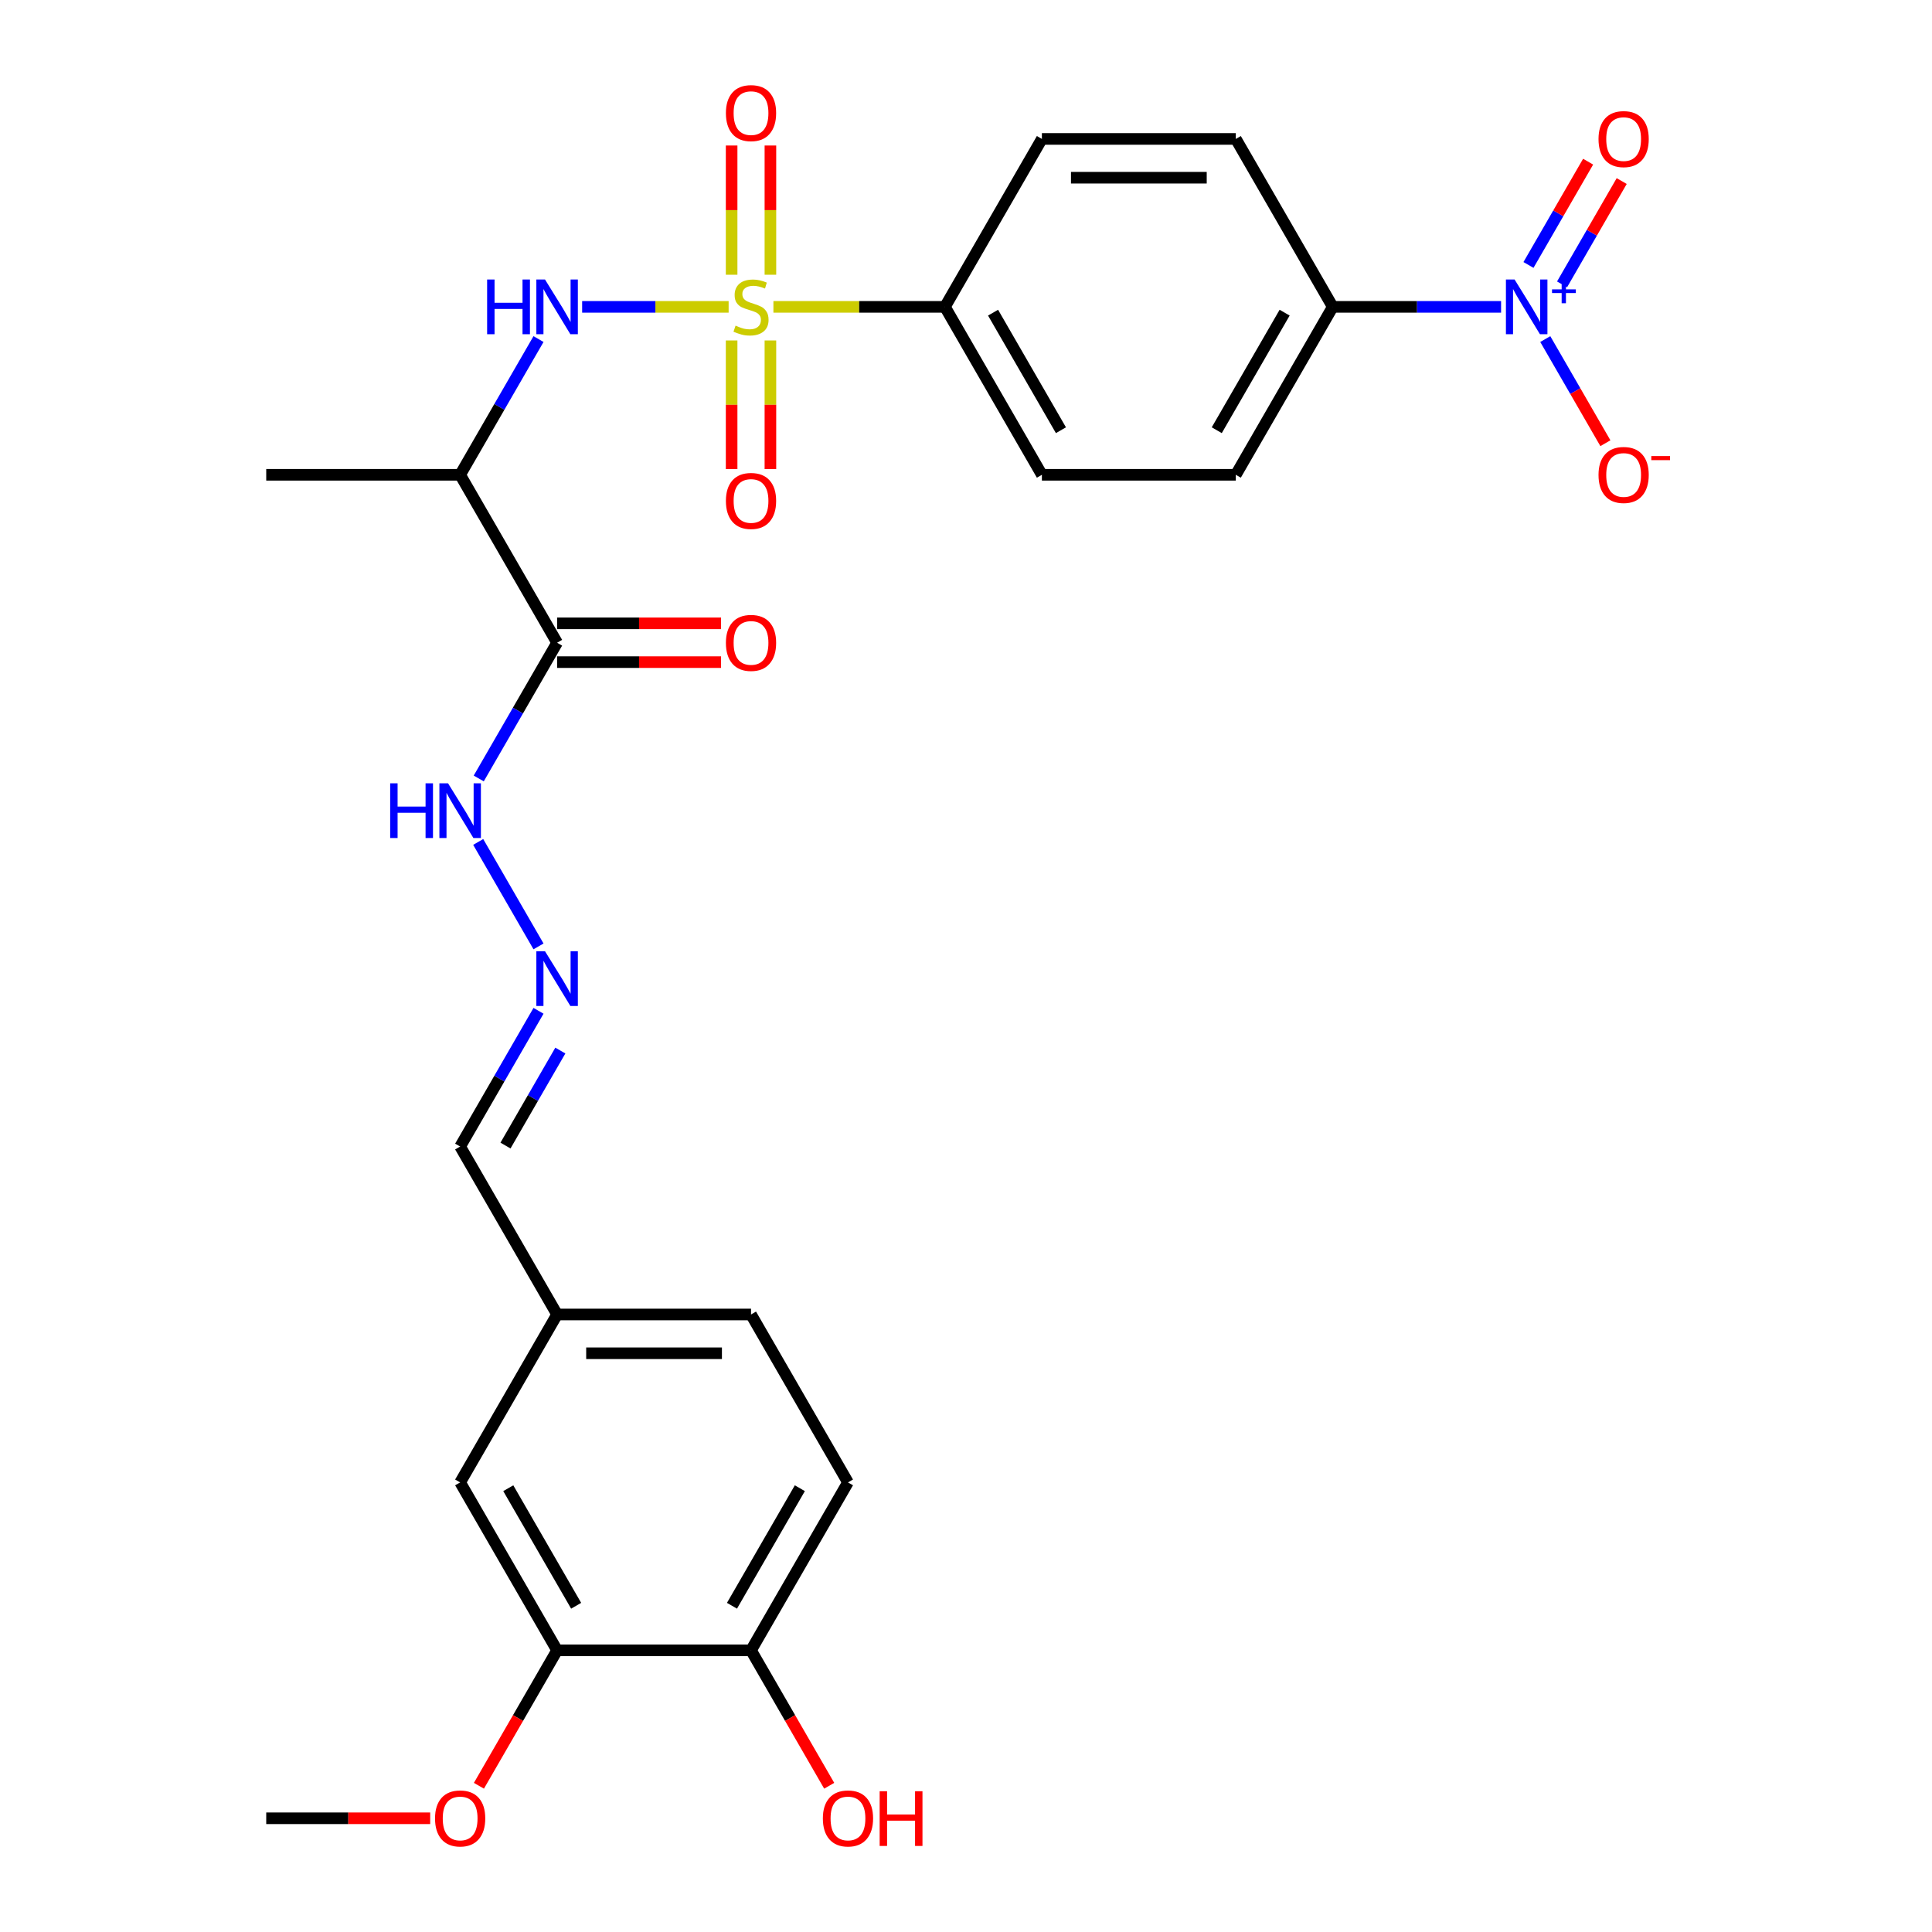 <?xml version='1.0' encoding='iso-8859-1'?>
<svg version='1.1' baseProfile='full'
              xmlns='http://www.w3.org/2000/svg'
                      xmlns:rdkit='http://www.rdkit.org/xml'
                      xmlns:xlink='http://www.w3.org/1999/xlink'
                  xml:space='preserve'
width='1000px' height='1000px' viewBox='0 0 1000 1000'>
<!-- END OF HEADER -->
<rect style='opacity:1.0;fill:#FFFFFF;stroke:none' width='1000' height='1000' x='0' y='0'> </rect>
<path class='bond-1' d='M 377.137,158.832 L 339.226,158.832' style='fill:none;fill-rule:evenodd;stroke:#CCCC00;stroke-width:6px;stroke-linecap:butt;stroke-linejoin:miter;stroke-opacity:1' />
<path class='bond-1' d='M 339.226,158.832 L 301.315,158.832' style='fill:none;fill-rule:evenodd;stroke:#0000FF;stroke-width:6px;stroke-linecap:butt;stroke-linejoin:miter;stroke-opacity:1' />
<path class='bond-4' d='M 400.315,158.832 L 444.706,158.832' style='fill:none;fill-rule:evenodd;stroke:#CCCC00;stroke-width:6px;stroke-linecap:butt;stroke-linejoin:miter;stroke-opacity:1' />
<path class='bond-4' d='M 444.706,158.832 L 489.096,158.832' style='fill:none;fill-rule:evenodd;stroke:#000000;stroke-width:6px;stroke-linecap:butt;stroke-linejoin:miter;stroke-opacity:1' />
<path class='bond-6' d='M 398.763,142.203 L 398.763,108.759' style='fill:none;fill-rule:evenodd;stroke:#CCCC00;stroke-width:6px;stroke-linecap:butt;stroke-linejoin:miter;stroke-opacity:1' />
<path class='bond-6' d='M 398.763,108.759 L 398.763,75.316' style='fill:none;fill-rule:evenodd;stroke:#FF0000;stroke-width:6px;stroke-linecap:butt;stroke-linejoin:miter;stroke-opacity:1' />
<path class='bond-6' d='M 378.689,142.203 L 378.689,108.759' style='fill:none;fill-rule:evenodd;stroke:#CCCC00;stroke-width:6px;stroke-linecap:butt;stroke-linejoin:miter;stroke-opacity:1' />
<path class='bond-6' d='M 378.689,108.759 L 378.689,75.316' style='fill:none;fill-rule:evenodd;stroke:#FF0000;stroke-width:6px;stroke-linecap:butt;stroke-linejoin:miter;stroke-opacity:1' />
<path class='bond-7' d='M 378.689,176.221 L 378.689,209.514' style='fill:none;fill-rule:evenodd;stroke:#CCCC00;stroke-width:6px;stroke-linecap:butt;stroke-linejoin:miter;stroke-opacity:1' />
<path class='bond-7' d='M 378.689,209.514 L 378.689,242.807' style='fill:none;fill-rule:evenodd;stroke:#FF0000;stroke-width:6px;stroke-linecap:butt;stroke-linejoin:miter;stroke-opacity:1' />
<path class='bond-7' d='M 398.763,176.221 L 398.763,209.514' style='fill:none;fill-rule:evenodd;stroke:#CCCC00;stroke-width:6px;stroke-linecap:butt;stroke-linejoin:miter;stroke-opacity:1' />
<path class='bond-7' d='M 398.763,209.514 L 398.763,242.807' style='fill:none;fill-rule:evenodd;stroke:#FF0000;stroke-width:6px;stroke-linecap:butt;stroke-linejoin:miter;stroke-opacity:1' />
<path class='bond-0' d='M 776.956,158.832 L 733.396,158.832' style='fill:none;fill-rule:evenodd;stroke:#0000FF;stroke-width:6px;stroke-linecap:butt;stroke-linejoin:miter;stroke-opacity:1' />
<path class='bond-0' d='M 733.396,158.832 L 689.836,158.832' style='fill:none;fill-rule:evenodd;stroke:#000000;stroke-width:6px;stroke-linecap:butt;stroke-linejoin:miter;stroke-opacity:1' />
<path class='bond-9' d='M 799.83,175.501 L 815.391,202.454' style='fill:none;fill-rule:evenodd;stroke:#0000FF;stroke-width:6px;stroke-linecap:butt;stroke-linejoin:miter;stroke-opacity:1' />
<path class='bond-9' d='M 815.391,202.454 L 830.952,229.407' style='fill:none;fill-rule:evenodd;stroke:#FF0000;stroke-width:6px;stroke-linecap:butt;stroke-linejoin:miter;stroke-opacity:1' />
<path class='bond-11' d='M 808.522,147.181 L 823.956,120.448' style='fill:none;fill-rule:evenodd;stroke:#0000FF;stroke-width:6px;stroke-linecap:butt;stroke-linejoin:miter;stroke-opacity:1' />
<path class='bond-11' d='M 823.956,120.448 L 839.39,93.716' style='fill:none;fill-rule:evenodd;stroke:#FF0000;stroke-width:6px;stroke-linecap:butt;stroke-linejoin:miter;stroke-opacity:1' />
<path class='bond-11' d='M 791.137,137.144 L 806.572,110.411' style='fill:none;fill-rule:evenodd;stroke:#0000FF;stroke-width:6px;stroke-linecap:butt;stroke-linejoin:miter;stroke-opacity:1' />
<path class='bond-11' d='M 806.572,110.411 L 822.006,83.679' style='fill:none;fill-rule:evenodd;stroke:#FF0000;stroke-width:6px;stroke-linecap:butt;stroke-linejoin:miter;stroke-opacity:1' />
<path class='bond-3' d='M 278.732,175.501 L 258.451,210.628' style='fill:none;fill-rule:evenodd;stroke:#0000FF;stroke-width:6px;stroke-linecap:butt;stroke-linejoin:miter;stroke-opacity:1' />
<path class='bond-3' d='M 258.451,210.628 L 238.171,245.755' style='fill:none;fill-rule:evenodd;stroke:#000000;stroke-width:6px;stroke-linecap:butt;stroke-linejoin:miter;stroke-opacity:1' />
<path class='bond-2' d='M 288.356,332.678 L 238.171,245.755' style='fill:none;fill-rule:evenodd;stroke:#000000;stroke-width:6px;stroke-linecap:butt;stroke-linejoin:miter;stroke-opacity:1' />
<path class='bond-12' d='M 288.356,332.678 L 268.075,367.805' style='fill:none;fill-rule:evenodd;stroke:#000000;stroke-width:6px;stroke-linecap:butt;stroke-linejoin:miter;stroke-opacity:1' />
<path class='bond-12' d='M 268.075,367.805 L 247.795,402.932' style='fill:none;fill-rule:evenodd;stroke:#0000FF;stroke-width:6px;stroke-linecap:butt;stroke-linejoin:miter;stroke-opacity:1' />
<path class='bond-14' d='M 288.356,342.715 L 330.786,342.715' style='fill:none;fill-rule:evenodd;stroke:#000000;stroke-width:6px;stroke-linecap:butt;stroke-linejoin:miter;stroke-opacity:1' />
<path class='bond-14' d='M 330.786,342.715 L 373.217,342.715' style='fill:none;fill-rule:evenodd;stroke:#FF0000;stroke-width:6px;stroke-linecap:butt;stroke-linejoin:miter;stroke-opacity:1' />
<path class='bond-14' d='M 288.356,322.641 L 330.786,322.641' style='fill:none;fill-rule:evenodd;stroke:#000000;stroke-width:6px;stroke-linecap:butt;stroke-linejoin:miter;stroke-opacity:1' />
<path class='bond-14' d='M 330.786,322.641 L 373.217,322.641' style='fill:none;fill-rule:evenodd;stroke:#FF0000;stroke-width:6px;stroke-linecap:butt;stroke-linejoin:miter;stroke-opacity:1' />
<path class='bond-26' d='M 238.171,245.755 L 137.801,245.755' style='fill:none;fill-rule:evenodd;stroke:#000000;stroke-width:6px;stroke-linecap:butt;stroke-linejoin:miter;stroke-opacity:1' />
<path class='bond-16' d='M 489.096,158.832 L 539.281,71.909' style='fill:none;fill-rule:evenodd;stroke:#000000;stroke-width:6px;stroke-linecap:butt;stroke-linejoin:miter;stroke-opacity:1' />
<path class='bond-17' d='M 489.096,158.832 L 539.281,245.755' style='fill:none;fill-rule:evenodd;stroke:#000000;stroke-width:6px;stroke-linecap:butt;stroke-linejoin:miter;stroke-opacity:1' />
<path class='bond-17' d='M 514.008,161.833 L 549.138,222.679' style='fill:none;fill-rule:evenodd;stroke:#000000;stroke-width:6px;stroke-linecap:butt;stroke-linejoin:miter;stroke-opacity:1' />
<path class='bond-5' d='M 689.836,158.832 L 639.651,245.755' style='fill:none;fill-rule:evenodd;stroke:#000000;stroke-width:6px;stroke-linecap:butt;stroke-linejoin:miter;stroke-opacity:1' />
<path class='bond-5' d='M 664.923,161.833 L 629.794,222.679' style='fill:none;fill-rule:evenodd;stroke:#000000;stroke-width:6px;stroke-linecap:butt;stroke-linejoin:miter;stroke-opacity:1' />
<path class='bond-28' d='M 689.836,158.832 L 639.651,71.909' style='fill:none;fill-rule:evenodd;stroke:#000000;stroke-width:6px;stroke-linecap:butt;stroke-linejoin:miter;stroke-opacity:1' />
<path class='bond-8' d='M 278.732,489.854 L 247.517,435.789' style='fill:none;fill-rule:evenodd;stroke:#0000FF;stroke-width:6px;stroke-linecap:butt;stroke-linejoin:miter;stroke-opacity:1' />
<path class='bond-21' d='M 278.732,523.193 L 258.451,558.32' style='fill:none;fill-rule:evenodd;stroke:#0000FF;stroke-width:6px;stroke-linecap:butt;stroke-linejoin:miter;stroke-opacity:1' />
<path class='bond-21' d='M 258.451,558.32 L 238.171,593.447' style='fill:none;fill-rule:evenodd;stroke:#000000;stroke-width:6px;stroke-linecap:butt;stroke-linejoin:miter;stroke-opacity:1' />
<path class='bond-21' d='M 290.032,543.768 L 275.836,568.357' style='fill:none;fill-rule:evenodd;stroke:#0000FF;stroke-width:6px;stroke-linecap:butt;stroke-linejoin:miter;stroke-opacity:1' />
<path class='bond-21' d='M 275.836,568.357 L 261.64,592.946' style='fill:none;fill-rule:evenodd;stroke:#000000;stroke-width:6px;stroke-linecap:butt;stroke-linejoin:miter;stroke-opacity:1' />
<path class='bond-10' d='M 288.356,854.215 L 238.171,767.292' style='fill:none;fill-rule:evenodd;stroke:#000000;stroke-width:6px;stroke-linecap:butt;stroke-linejoin:miter;stroke-opacity:1' />
<path class='bond-10' d='M 298.213,831.14 L 263.083,770.294' style='fill:none;fill-rule:evenodd;stroke:#000000;stroke-width:6px;stroke-linecap:butt;stroke-linejoin:miter;stroke-opacity:1' />
<path class='bond-24' d='M 288.356,854.215 L 268.122,889.262' style='fill:none;fill-rule:evenodd;stroke:#000000;stroke-width:6px;stroke-linecap:butt;stroke-linejoin:miter;stroke-opacity:1' />
<path class='bond-24' d='M 268.122,889.262 L 247.887,924.309' style='fill:none;fill-rule:evenodd;stroke:#FF0000;stroke-width:6px;stroke-linecap:butt;stroke-linejoin:miter;stroke-opacity:1' />
<path class='bond-29' d='M 288.356,854.215 L 388.726,854.215' style='fill:none;fill-rule:evenodd;stroke:#000000;stroke-width:6px;stroke-linecap:butt;stroke-linejoin:miter;stroke-opacity:1' />
<path class='bond-13' d='M 388.726,854.215 L 438.911,767.292' style='fill:none;fill-rule:evenodd;stroke:#000000;stroke-width:6px;stroke-linecap:butt;stroke-linejoin:miter;stroke-opacity:1' />
<path class='bond-13' d='M 378.869,831.14 L 413.999,770.294' style='fill:none;fill-rule:evenodd;stroke:#000000;stroke-width:6px;stroke-linecap:butt;stroke-linejoin:miter;stroke-opacity:1' />
<path class='bond-25' d='M 388.726,854.215 L 408.96,889.262' style='fill:none;fill-rule:evenodd;stroke:#000000;stroke-width:6px;stroke-linecap:butt;stroke-linejoin:miter;stroke-opacity:1' />
<path class='bond-25' d='M 408.96,889.262 L 429.195,924.309' style='fill:none;fill-rule:evenodd;stroke:#FF0000;stroke-width:6px;stroke-linecap:butt;stroke-linejoin:miter;stroke-opacity:1' />
<path class='bond-15' d='M 238.171,767.292 L 288.356,680.37' style='fill:none;fill-rule:evenodd;stroke:#000000;stroke-width:6px;stroke-linecap:butt;stroke-linejoin:miter;stroke-opacity:1' />
<path class='bond-19' d='M 539.281,71.909 L 639.651,71.909' style='fill:none;fill-rule:evenodd;stroke:#000000;stroke-width:6px;stroke-linecap:butt;stroke-linejoin:miter;stroke-opacity:1' />
<path class='bond-19' d='M 554.336,91.983 L 624.595,91.983' style='fill:none;fill-rule:evenodd;stroke:#000000;stroke-width:6px;stroke-linecap:butt;stroke-linejoin:miter;stroke-opacity:1' />
<path class='bond-18' d='M 539.281,245.755 L 639.651,245.755' style='fill:none;fill-rule:evenodd;stroke:#000000;stroke-width:6px;stroke-linecap:butt;stroke-linejoin:miter;stroke-opacity:1' />
<path class='bond-20' d='M 438.911,767.292 L 388.726,680.37' style='fill:none;fill-rule:evenodd;stroke:#000000;stroke-width:6px;stroke-linecap:butt;stroke-linejoin:miter;stroke-opacity:1' />
<path class='bond-22' d='M 238.171,593.447 L 288.356,680.37' style='fill:none;fill-rule:evenodd;stroke:#000000;stroke-width:6px;stroke-linecap:butt;stroke-linejoin:miter;stroke-opacity:1' />
<path class='bond-23' d='M 288.356,680.37 L 388.726,680.37' style='fill:none;fill-rule:evenodd;stroke:#000000;stroke-width:6px;stroke-linecap:butt;stroke-linejoin:miter;stroke-opacity:1' />
<path class='bond-23' d='M 303.411,700.444 L 373.67,700.444' style='fill:none;fill-rule:evenodd;stroke:#000000;stroke-width:6px;stroke-linecap:butt;stroke-linejoin:miter;stroke-opacity:1' />
<path class='bond-27' d='M 222.662,941.138 L 180.231,941.138' style='fill:none;fill-rule:evenodd;stroke:#FF0000;stroke-width:6px;stroke-linecap:butt;stroke-linejoin:miter;stroke-opacity:1' />
<path class='bond-27' d='M 180.231,941.138 L 137.801,941.138' style='fill:none;fill-rule:evenodd;stroke:#000000;stroke-width:6px;stroke-linecap:butt;stroke-linejoin:miter;stroke-opacity:1' />
<path  class='atom-0' d='M 380.726 168.552
Q 381.046 168.672, 382.366 169.232
Q 383.686 169.792, 385.126 170.152
Q 386.606 170.472, 388.046 170.472
Q 390.726 170.472, 392.286 169.192
Q 393.846 167.872, 393.846 165.592
Q 393.846 164.032, 393.046 163.072
Q 392.286 162.112, 391.086 161.592
Q 389.886 161.072, 387.886 160.472
Q 385.366 159.712, 383.846 158.992
Q 382.366 158.272, 381.286 156.752
Q 380.246 155.232, 380.246 152.672
Q 380.246 149.112, 382.646 146.912
Q 385.086 144.712, 389.886 144.712
Q 393.166 144.712, 396.886 146.272
L 395.966 149.352
Q 392.566 147.952, 390.006 147.952
Q 387.246 147.952, 385.726 149.112
Q 384.206 150.232, 384.246 152.192
Q 384.246 153.712, 385.006 154.632
Q 385.806 155.552, 386.926 156.072
Q 388.086 156.592, 390.006 157.192
Q 392.566 157.992, 394.086 158.792
Q 395.606 159.592, 396.686 161.232
Q 397.806 162.832, 397.806 165.592
Q 397.806 169.512, 395.166 171.632
Q 392.566 173.712, 388.206 173.712
Q 385.686 173.712, 383.766 173.152
Q 381.886 172.632, 379.646 171.712
L 380.726 168.552
' fill='#CCCC00'/>
<path  class='atom-1' d='M 783.946 144.672
L 793.226 159.672
Q 794.146 161.152, 795.626 163.832
Q 797.106 166.512, 797.186 166.672
L 797.186 144.672
L 800.946 144.672
L 800.946 172.992
L 797.066 172.992
L 787.106 156.592
Q 785.946 154.672, 784.706 152.472
Q 783.506 150.272, 783.146 149.592
L 783.146 172.992
L 779.466 172.992
L 779.466 144.672
L 783.946 144.672
' fill='#0000FF'/>
<path  class='atom-1' d='M 803.322 149.777
L 808.311 149.777
L 808.311 144.523
L 810.529 144.523
L 810.529 149.777
L 815.651 149.777
L 815.651 151.678
L 810.529 151.678
L 810.529 156.958
L 808.311 156.958
L 808.311 151.678
L 803.322 151.678
L 803.322 149.777
' fill='#0000FF'/>
<path  class='atom-2' d='M 252.136 144.672
L 255.976 144.672
L 255.976 156.712
L 270.456 156.712
L 270.456 144.672
L 274.296 144.672
L 274.296 172.992
L 270.456 172.992
L 270.456 159.912
L 255.976 159.912
L 255.976 172.992
L 252.136 172.992
L 252.136 144.672
' fill='#0000FF'/>
<path  class='atom-2' d='M 282.096 144.672
L 291.376 159.672
Q 292.296 161.152, 293.776 163.832
Q 295.256 166.512, 295.336 166.672
L 295.336 144.672
L 299.096 144.672
L 299.096 172.992
L 295.216 172.992
L 285.256 156.592
Q 284.096 154.672, 282.856 152.472
Q 281.656 150.272, 281.296 149.592
L 281.296 172.992
L 277.616 172.992
L 277.616 144.672
L 282.096 144.672
' fill='#0000FF'/>
<path  class='atom-7' d='M 375.726 58.542
Q 375.726 51.742, 379.086 47.942
Q 382.446 44.142, 388.726 44.142
Q 395.006 44.142, 398.366 47.942
Q 401.726 51.742, 401.726 58.542
Q 401.726 65.422, 398.326 69.342
Q 394.926 73.222, 388.726 73.222
Q 382.486 73.222, 379.086 69.342
Q 375.726 65.462, 375.726 58.542
M 388.726 70.022
Q 393.046 70.022, 395.366 67.142
Q 397.726 64.222, 397.726 58.542
Q 397.726 52.982, 395.366 50.182
Q 393.046 47.342, 388.726 47.342
Q 384.406 47.342, 382.046 50.142
Q 379.726 52.942, 379.726 58.542
Q 379.726 64.262, 382.046 67.142
Q 384.406 70.022, 388.726 70.022
' fill='#FF0000'/>
<path  class='atom-8' d='M 375.726 259.282
Q 375.726 252.482, 379.086 248.682
Q 382.446 244.882, 388.726 244.882
Q 395.006 244.882, 398.366 248.682
Q 401.726 252.482, 401.726 259.282
Q 401.726 266.162, 398.326 270.082
Q 394.926 273.962, 388.726 273.962
Q 382.486 273.962, 379.086 270.082
Q 375.726 266.202, 375.726 259.282
M 388.726 270.762
Q 393.046 270.762, 395.366 267.882
Q 397.726 264.962, 397.726 259.282
Q 397.726 253.722, 395.366 250.922
Q 393.046 248.082, 388.726 248.082
Q 384.406 248.082, 382.046 250.882
Q 379.726 253.682, 379.726 259.282
Q 379.726 265.002, 382.046 267.882
Q 384.406 270.762, 388.726 270.762
' fill='#FF0000'/>
<path  class='atom-9' d='M 282.096 492.364
L 291.376 507.364
Q 292.296 508.844, 293.776 511.524
Q 295.256 514.204, 295.336 514.364
L 295.336 492.364
L 299.096 492.364
L 299.096 520.684
L 295.216 520.684
L 285.256 504.284
Q 284.096 502.364, 282.856 500.164
Q 281.656 497.964, 281.296 497.284
L 281.296 520.684
L 277.616 520.684
L 277.616 492.364
L 282.096 492.364
' fill='#0000FF'/>
<path  class='atom-10' d='M 827.391 245.835
Q 827.391 239.035, 830.751 235.235
Q 834.111 231.435, 840.391 231.435
Q 846.671 231.435, 850.031 235.235
Q 853.391 239.035, 853.391 245.835
Q 853.391 252.715, 849.991 256.635
Q 846.591 260.515, 840.391 260.515
Q 834.151 260.515, 830.751 256.635
Q 827.391 252.755, 827.391 245.835
M 840.391 257.315
Q 844.711 257.315, 847.031 254.435
Q 849.391 251.515, 849.391 245.835
Q 849.391 240.275, 847.031 237.475
Q 844.711 234.635, 840.391 234.635
Q 836.071 234.635, 833.711 237.435
Q 831.391 240.235, 831.391 245.835
Q 831.391 251.555, 833.711 254.435
Q 836.071 257.315, 840.391 257.315
' fill='#FF0000'/>
<path  class='atom-10' d='M 854.711 236.057
L 864.399 236.057
L 864.399 238.169
L 854.711 238.169
L 854.711 236.057
' fill='#FF0000'/>
<path  class='atom-12' d='M 827.391 71.989
Q 827.391 65.189, 830.751 61.389
Q 834.111 57.589, 840.391 57.589
Q 846.671 57.589, 850.031 61.389
Q 853.391 65.189, 853.391 71.989
Q 853.391 78.869, 849.991 82.789
Q 846.591 86.669, 840.391 86.669
Q 834.151 86.669, 830.751 82.789
Q 827.391 78.909, 827.391 71.989
M 840.391 83.469
Q 844.711 83.469, 847.031 80.589
Q 849.391 77.669, 849.391 71.989
Q 849.391 66.429, 847.031 63.629
Q 844.711 60.789, 840.391 60.789
Q 836.071 60.789, 833.711 63.589
Q 831.391 66.389, 831.391 71.989
Q 831.391 77.709, 833.711 80.589
Q 836.071 83.469, 840.391 83.469
' fill='#FF0000'/>
<path  class='atom-13' d='M 201.951 405.441
L 205.791 405.441
L 205.791 417.481
L 220.271 417.481
L 220.271 405.441
L 224.111 405.441
L 224.111 433.761
L 220.271 433.761
L 220.271 420.681
L 205.791 420.681
L 205.791 433.761
L 201.951 433.761
L 201.951 405.441
' fill='#0000FF'/>
<path  class='atom-13' d='M 231.911 405.441
L 241.191 420.441
Q 242.111 421.921, 243.591 424.601
Q 245.071 427.281, 245.151 427.441
L 245.151 405.441
L 248.911 405.441
L 248.911 433.761
L 245.031 433.761
L 235.071 417.361
Q 233.911 415.441, 232.671 413.241
Q 231.471 411.041, 231.111 410.361
L 231.111 433.761
L 227.431 433.761
L 227.431 405.441
L 231.911 405.441
' fill='#0000FF'/>
<path  class='atom-15' d='M 375.726 332.758
Q 375.726 325.958, 379.086 322.158
Q 382.446 318.358, 388.726 318.358
Q 395.006 318.358, 398.366 322.158
Q 401.726 325.958, 401.726 332.758
Q 401.726 339.638, 398.326 343.558
Q 394.926 347.438, 388.726 347.438
Q 382.486 347.438, 379.086 343.558
Q 375.726 339.678, 375.726 332.758
M 388.726 344.238
Q 393.046 344.238, 395.366 341.358
Q 397.726 338.438, 397.726 332.758
Q 397.726 327.198, 395.366 324.398
Q 393.046 321.558, 388.726 321.558
Q 384.406 321.558, 382.046 324.358
Q 379.726 327.158, 379.726 332.758
Q 379.726 338.478, 382.046 341.358
Q 384.406 344.238, 388.726 344.238
' fill='#FF0000'/>
<path  class='atom-25' d='M 225.171 941.218
Q 225.171 934.418, 228.531 930.618
Q 231.891 926.818, 238.171 926.818
Q 244.451 926.818, 247.811 930.618
Q 251.171 934.418, 251.171 941.218
Q 251.171 948.098, 247.771 952.018
Q 244.371 955.898, 238.171 955.898
Q 231.931 955.898, 228.531 952.018
Q 225.171 948.138, 225.171 941.218
M 238.171 952.698
Q 242.491 952.698, 244.811 949.818
Q 247.171 946.898, 247.171 941.218
Q 247.171 935.658, 244.811 932.858
Q 242.491 930.018, 238.171 930.018
Q 233.851 930.018, 231.491 932.818
Q 229.171 935.618, 229.171 941.218
Q 229.171 946.938, 231.491 949.818
Q 233.851 952.698, 238.171 952.698
' fill='#FF0000'/>
<path  class='atom-26' d='M 425.911 941.218
Q 425.911 934.418, 429.271 930.618
Q 432.631 926.818, 438.911 926.818
Q 445.191 926.818, 448.551 930.618
Q 451.911 934.418, 451.911 941.218
Q 451.911 948.098, 448.511 952.018
Q 445.111 955.898, 438.911 955.898
Q 432.671 955.898, 429.271 952.018
Q 425.911 948.138, 425.911 941.218
M 438.911 952.698
Q 443.231 952.698, 445.551 949.818
Q 447.911 946.898, 447.911 941.218
Q 447.911 935.658, 445.551 932.858
Q 443.231 930.018, 438.911 930.018
Q 434.591 930.018, 432.231 932.818
Q 429.911 935.618, 429.911 941.218
Q 429.911 946.938, 432.231 949.818
Q 434.591 952.698, 438.911 952.698
' fill='#FF0000'/>
<path  class='atom-26' d='M 455.311 927.138
L 459.151 927.138
L 459.151 939.178
L 473.631 939.178
L 473.631 927.138
L 477.471 927.138
L 477.471 955.458
L 473.631 955.458
L 473.631 942.378
L 459.151 942.378
L 459.151 955.458
L 455.311 955.458
L 455.311 927.138
' fill='#FF0000'/>
</svg>
